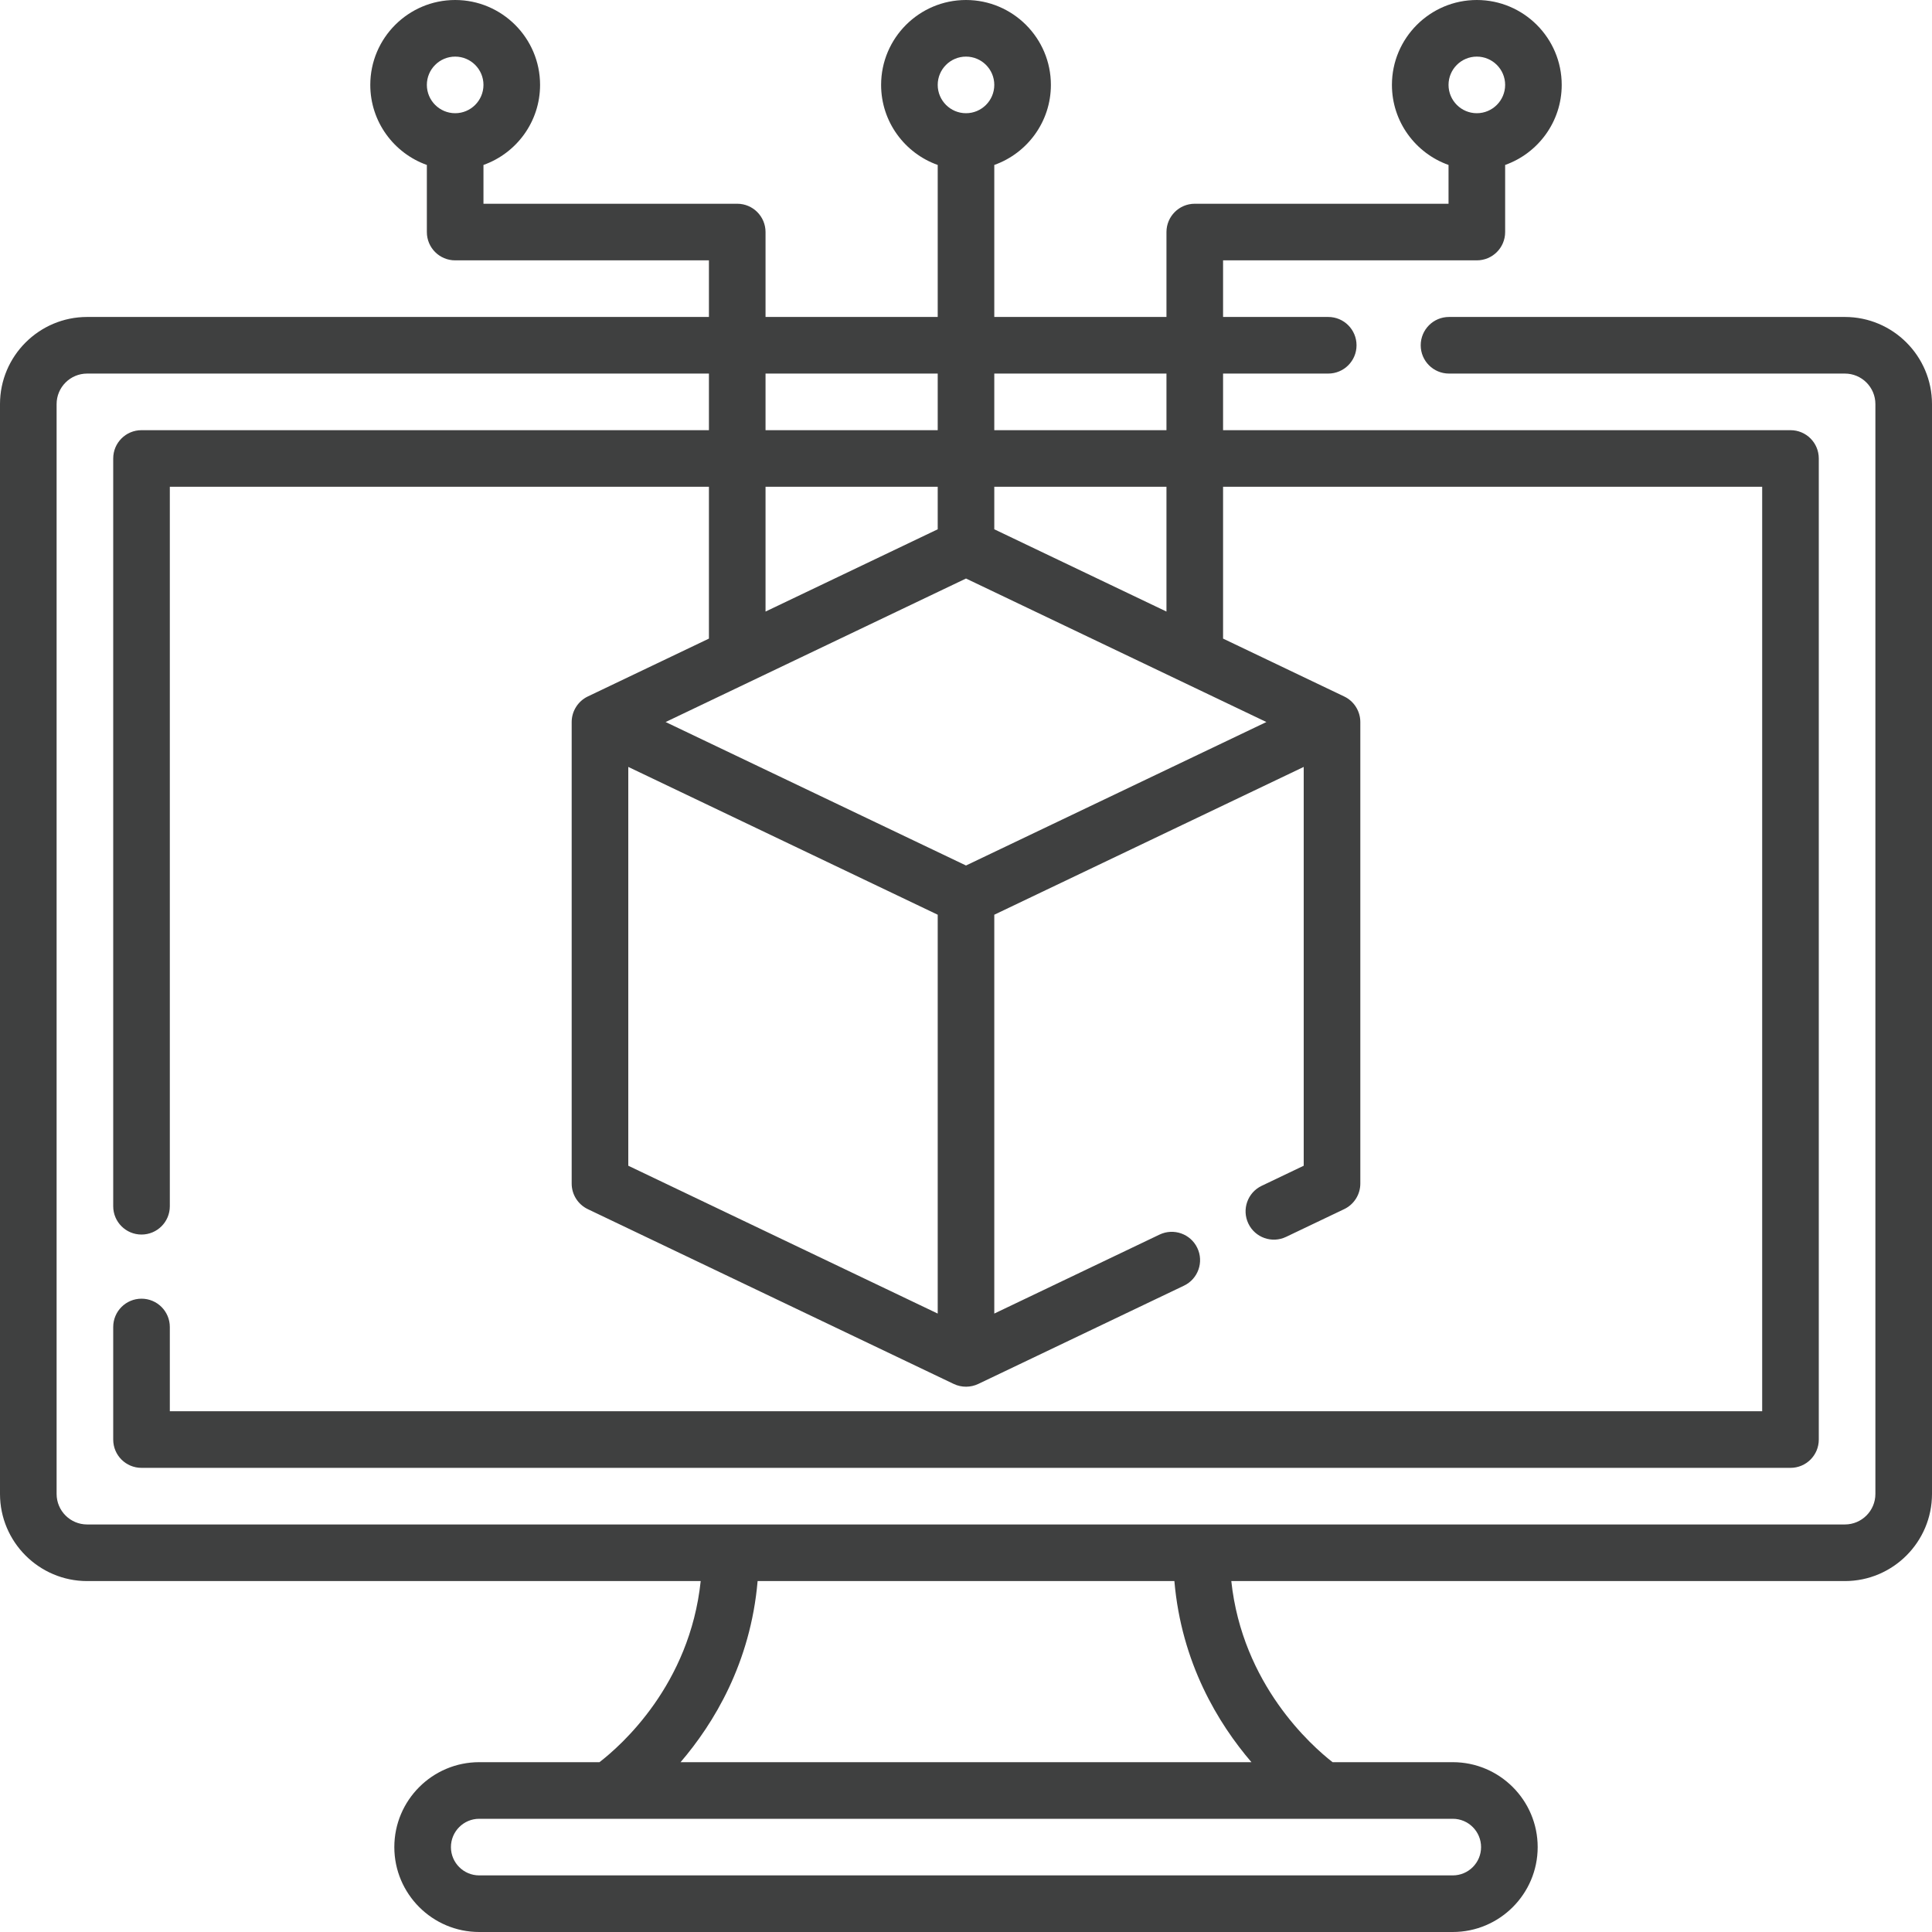 <?xml version="1.0" encoding="UTF-8"?> <svg xmlns="http://www.w3.org/2000/svg" width="50" height="50" viewBox="0 0 50 50" fill="none"><path fill-rule="evenodd" clip-rule="evenodd" d="M37.5 8.203H47.745C48.988 8.203 50 9.215 50 10.458V38.663C50 39.906 48.988 40.918 47.745 40.918H31.866C32.152 43.592 33.935 45.175 34.487 45.605H37.598C38.809 45.605 39.795 46.591 39.795 47.803C39.795 49.014 38.809 50 37.598 50H12.402C11.191 50 10.205 49.014 10.205 47.803C10.205 46.591 11.191 45.605 12.402 45.605H15.514C16.074 45.174 17.851 43.605 18.134 40.918H2.255C1.012 40.918 0 39.906 0 38.663V10.458C0 9.215 1.012 8.203 2.255 8.203H18.347V6.738H11.78C11.375 6.738 11.047 6.411 11.047 6.006V4.269C10.195 3.966 9.583 3.152 9.583 2.197C9.583 0.986 10.568 0 11.78 0C12.991 0 13.977 0.986 13.977 2.197C13.977 3.152 13.365 3.966 12.512 4.269V5.273H19.08C19.484 5.273 19.812 5.601 19.812 6.006V8.203H24.268V4.269C23.415 3.966 22.803 3.152 22.803 2.197C22.803 0.986 23.788 0 25 0C26.212 0 27.197 0.986 27.197 2.197C27.197 3.152 26.585 3.966 25.732 4.269V8.203H30.188V6.006C30.188 5.601 30.516 5.273 30.92 5.273H37.488V4.269C36.635 3.966 36.023 3.152 36.023 2.197C36.023 0.986 37.009 0 38.22 0C39.432 0 40.417 0.986 40.417 2.197C40.417 3.152 39.805 3.966 38.953 4.269V6.006C38.953 6.411 38.625 6.738 38.22 6.738H31.653V8.203H34.375C34.78 8.203 35.107 8.531 35.107 8.936C35.107 9.34 34.78 9.668 34.375 9.668H31.653V11.133H46.338C46.743 11.133 47.07 11.46 47.07 11.865V37.256C47.07 37.661 46.743 37.988 46.338 37.988H3.662C3.257 37.988 2.93 37.661 2.93 37.256V34.343C2.93 33.938 3.257 33.61 3.662 33.61C4.067 33.61 4.395 33.938 4.395 34.343V36.523H45.605V12.598H31.653V16.527L34.788 18.025C35.043 18.146 35.205 18.407 35.205 18.686V30.631C35.205 30.913 35.043 31.17 34.788 31.292L33.284 32.01C32.919 32.185 32.481 32.03 32.307 31.665C32.133 31.3 32.287 30.863 32.652 30.689L33.74 30.169V19.848L25.732 23.673V33.995L30.009 31.951C30.374 31.777 30.812 31.931 30.986 32.296C31.161 32.661 31.006 33.099 30.641 33.273L25.316 35.817C25.121 35.909 24.889 35.914 24.684 35.817L15.211 31.292C14.957 31.17 14.795 30.913 14.795 30.631V18.686C14.795 18.403 14.961 18.145 15.211 18.025L18.347 16.527V12.598H4.395V31.218C4.395 31.622 4.067 31.95 3.662 31.95C3.257 31.95 2.93 31.622 2.93 31.218V11.865C2.93 11.46 3.257 11.133 3.662 11.133H18.347V9.668H2.255C1.819 9.668 1.465 10.022 1.465 10.458V38.663C1.465 39.099 1.819 39.453 2.255 39.453H47.745C48.181 39.453 48.535 39.099 48.535 38.663V10.458C48.535 10.022 48.181 9.668 47.745 9.668H37.5C37.095 9.668 36.768 9.34 36.768 8.936C36.768 8.531 37.095 8.203 37.5 8.203ZM38.953 2.197C38.953 1.793 38.624 1.465 38.22 1.465C37.816 1.465 37.488 1.793 37.488 2.197C37.488 2.601 37.816 2.93 38.22 2.93C38.624 2.93 38.953 2.601 38.953 2.197ZM25 1.465C25.404 1.465 25.732 1.793 25.732 2.197C25.732 2.601 25.404 2.93 25 2.93C24.596 2.93 24.268 2.601 24.268 2.197C24.268 1.793 24.596 1.465 25 1.465ZM12.512 2.197C12.512 1.793 12.184 1.465 11.78 1.465C11.376 1.465 11.047 1.793 11.047 2.197C11.047 2.601 11.376 2.93 11.78 2.93C12.184 2.93 12.512 2.601 12.512 2.197ZM19.812 12.598H24.268V13.698L19.812 15.827V12.598ZM25 22.399L32.774 18.686L25 14.972L17.226 18.686L25 22.399ZM16.26 19.848L24.268 23.673V33.995L16.26 30.169V19.848ZM25.732 13.698L30.188 15.827V12.598H25.732V13.698ZM30.188 9.668V11.133H25.732V9.668H30.188ZM24.268 11.133V9.668H19.812V11.133H24.268ZM38.33 47.803C38.33 48.207 38.002 48.535 37.598 48.535H12.402C11.998 48.535 11.67 48.207 11.67 47.803C11.67 47.399 11.998 47.07 12.402 47.07H37.598C38.002 47.07 38.33 47.399 38.33 47.803ZM19.607 40.918C19.424 43.04 18.472 44.603 17.613 45.605H32.387C31.528 44.603 30.576 43.04 30.393 40.918H19.607Z" fill="#3F4040"></path></svg> 